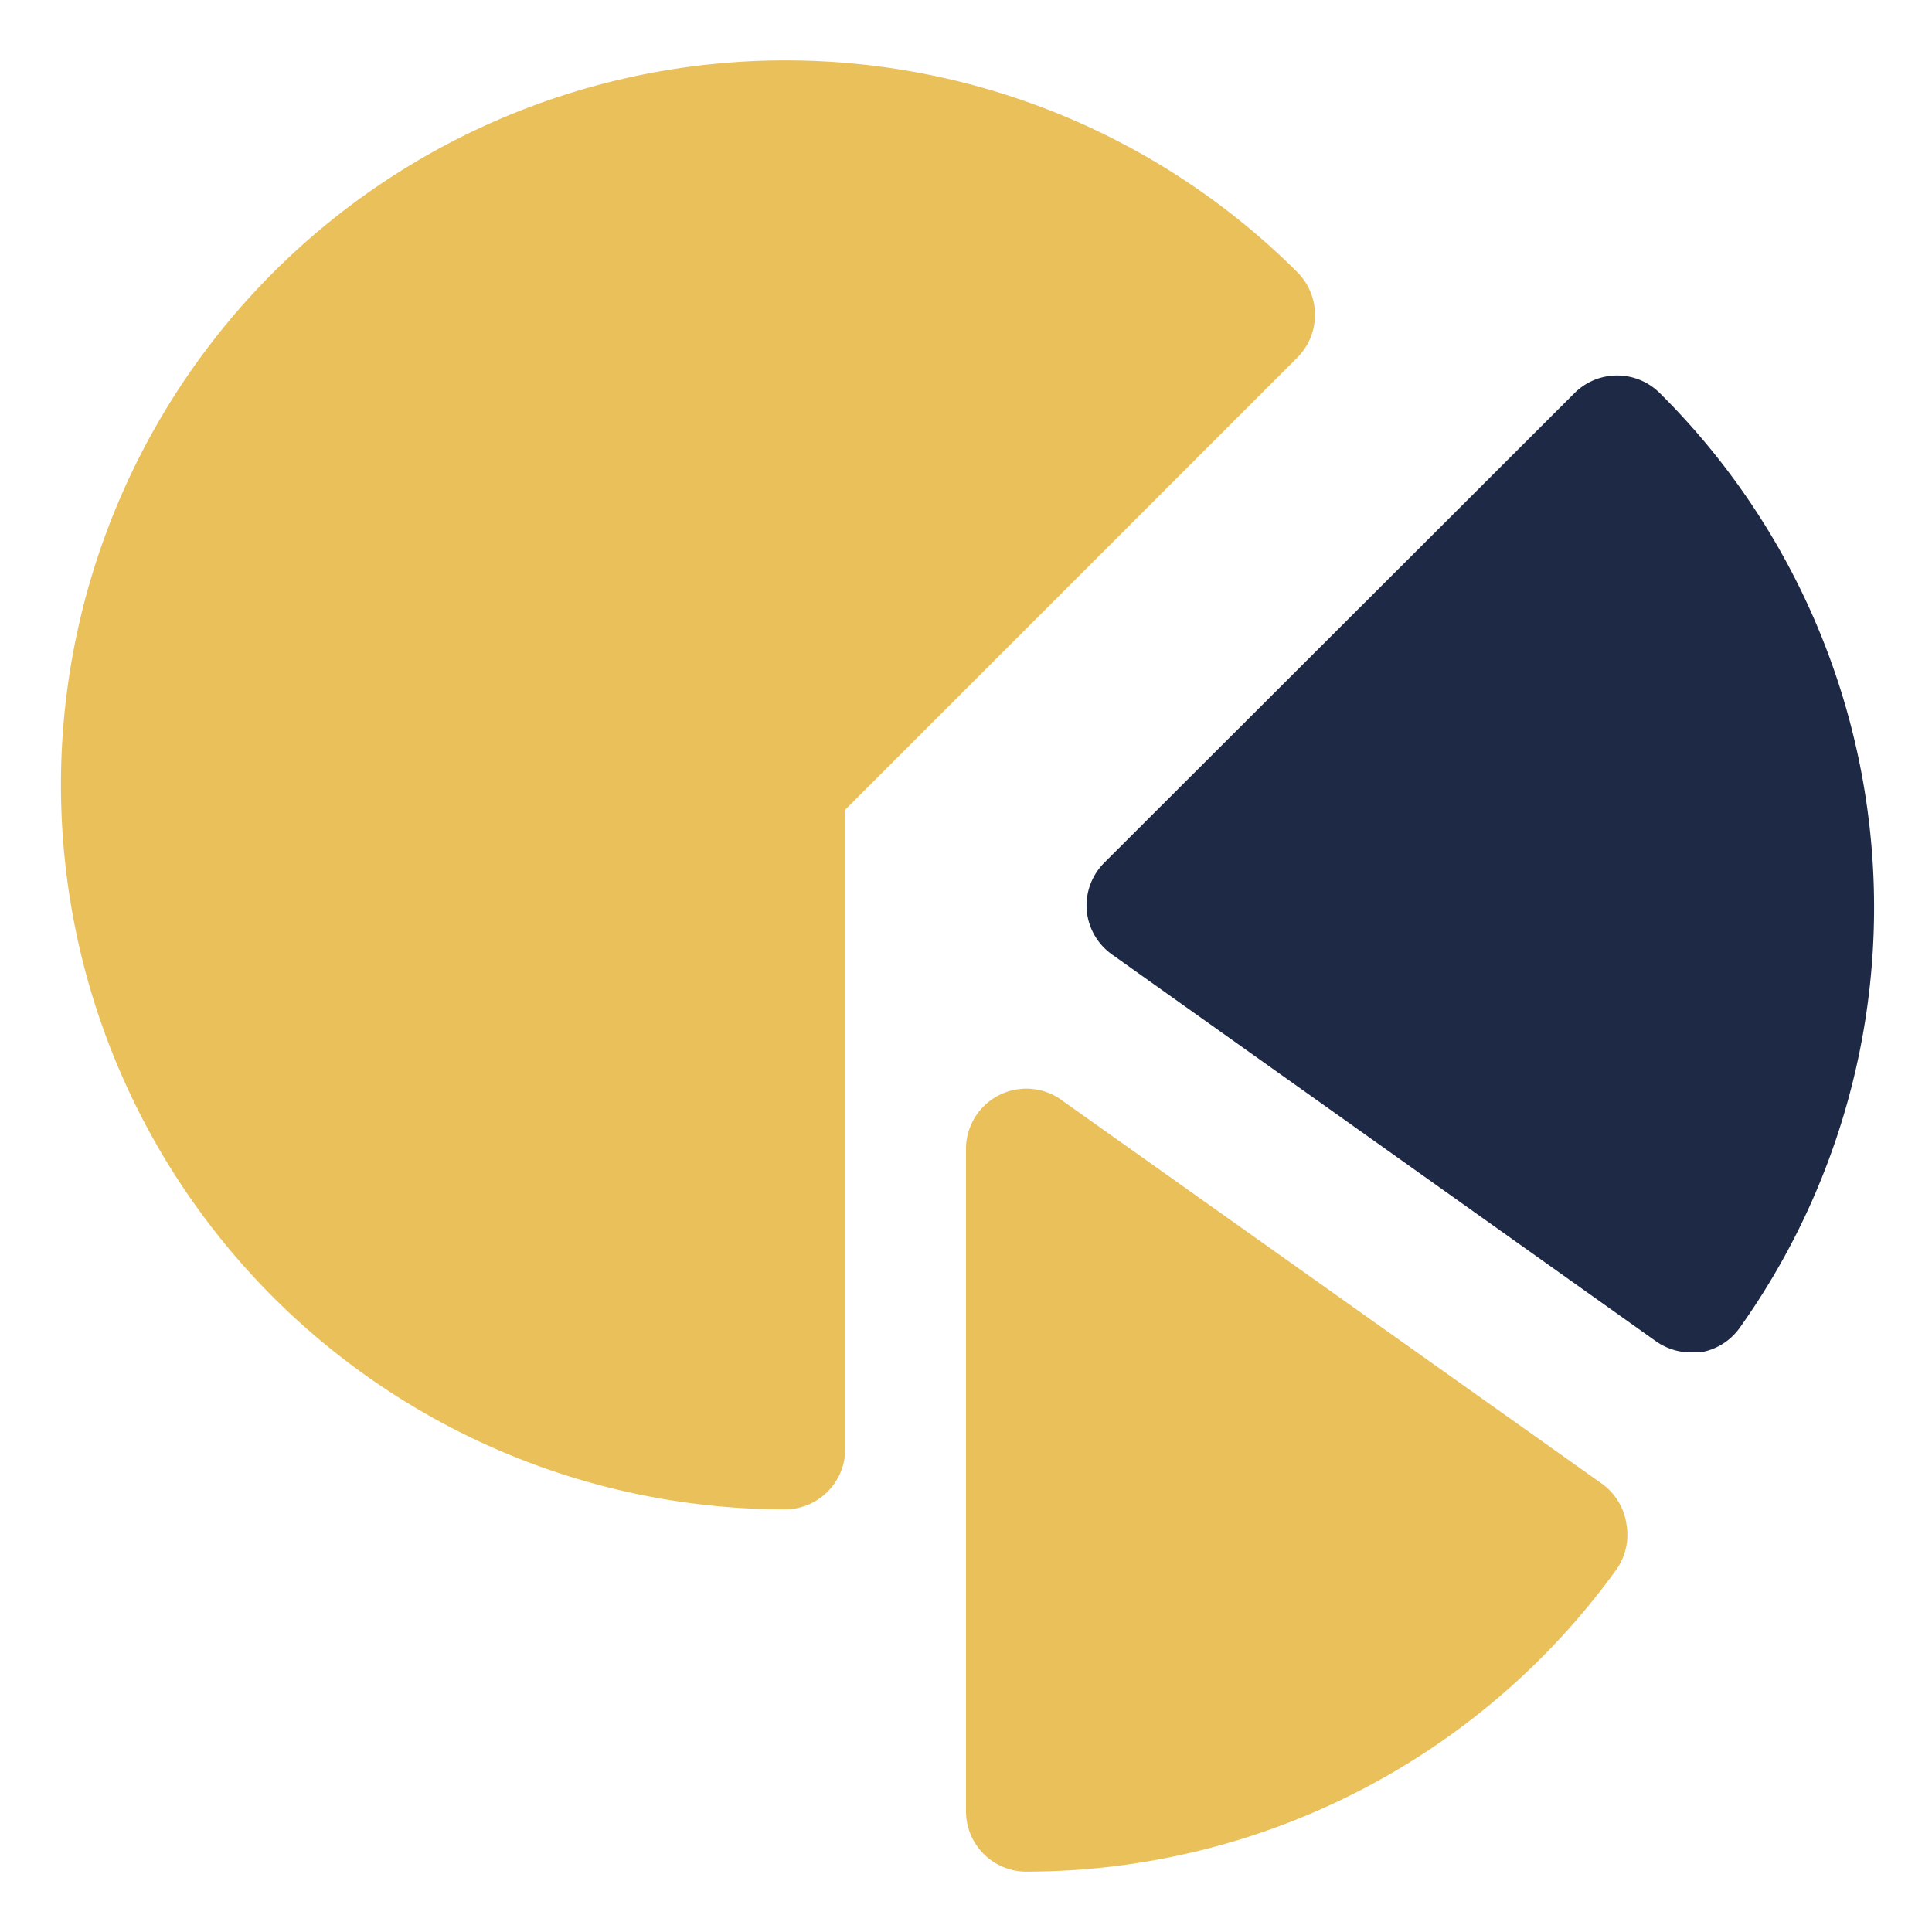 <svg xmlns="http://www.w3.org/2000/svg" width="800px" height="800px" viewBox="0 0 32 32" id="OBJECT" fill="#1E2945"><g id="SVGRepo_bgCarrier" stroke-width="0"></g><g id="SVGRepo_tracerCarrier" stroke-linecap="round" stroke-linejoin="round"></g><g id="SVGRepo_iconCarrier"><defs><style>.cls-1{fill:#EAC05B;}</style></defs><title></title><path class="cls-1" d="M21.49,4.51A12,12,0,1,0,13,25a1,1,0,0,0,1-1V13.41l7.49-7.49a1,1,0,0,0,.29-.7A1,1,0,0,0,21.49,4.51Z"></path><path d="M27.49,6.51a1,1,0,0,0-1.41,0l-7.79,7.78a1,1,0,0,0-.29.79,1,1,0,0,0,.42.73l9,6.4a1,1,0,0,0,.58.19l.16,0a1,1,0,0,0,.65-.4A12,12,0,0,0,27.49,6.51Z"></path><path class="cls-1" d="M26.54,24.58l-9-6.39A1,1,0,0,0,16,19V30a1,1,0,0,0,1,1,12.06,12.06,0,0,0,9.77-5,1,1,0,0,0,.17-.75A1,1,0,0,0,26.54,24.58Z"></path></g></svg>